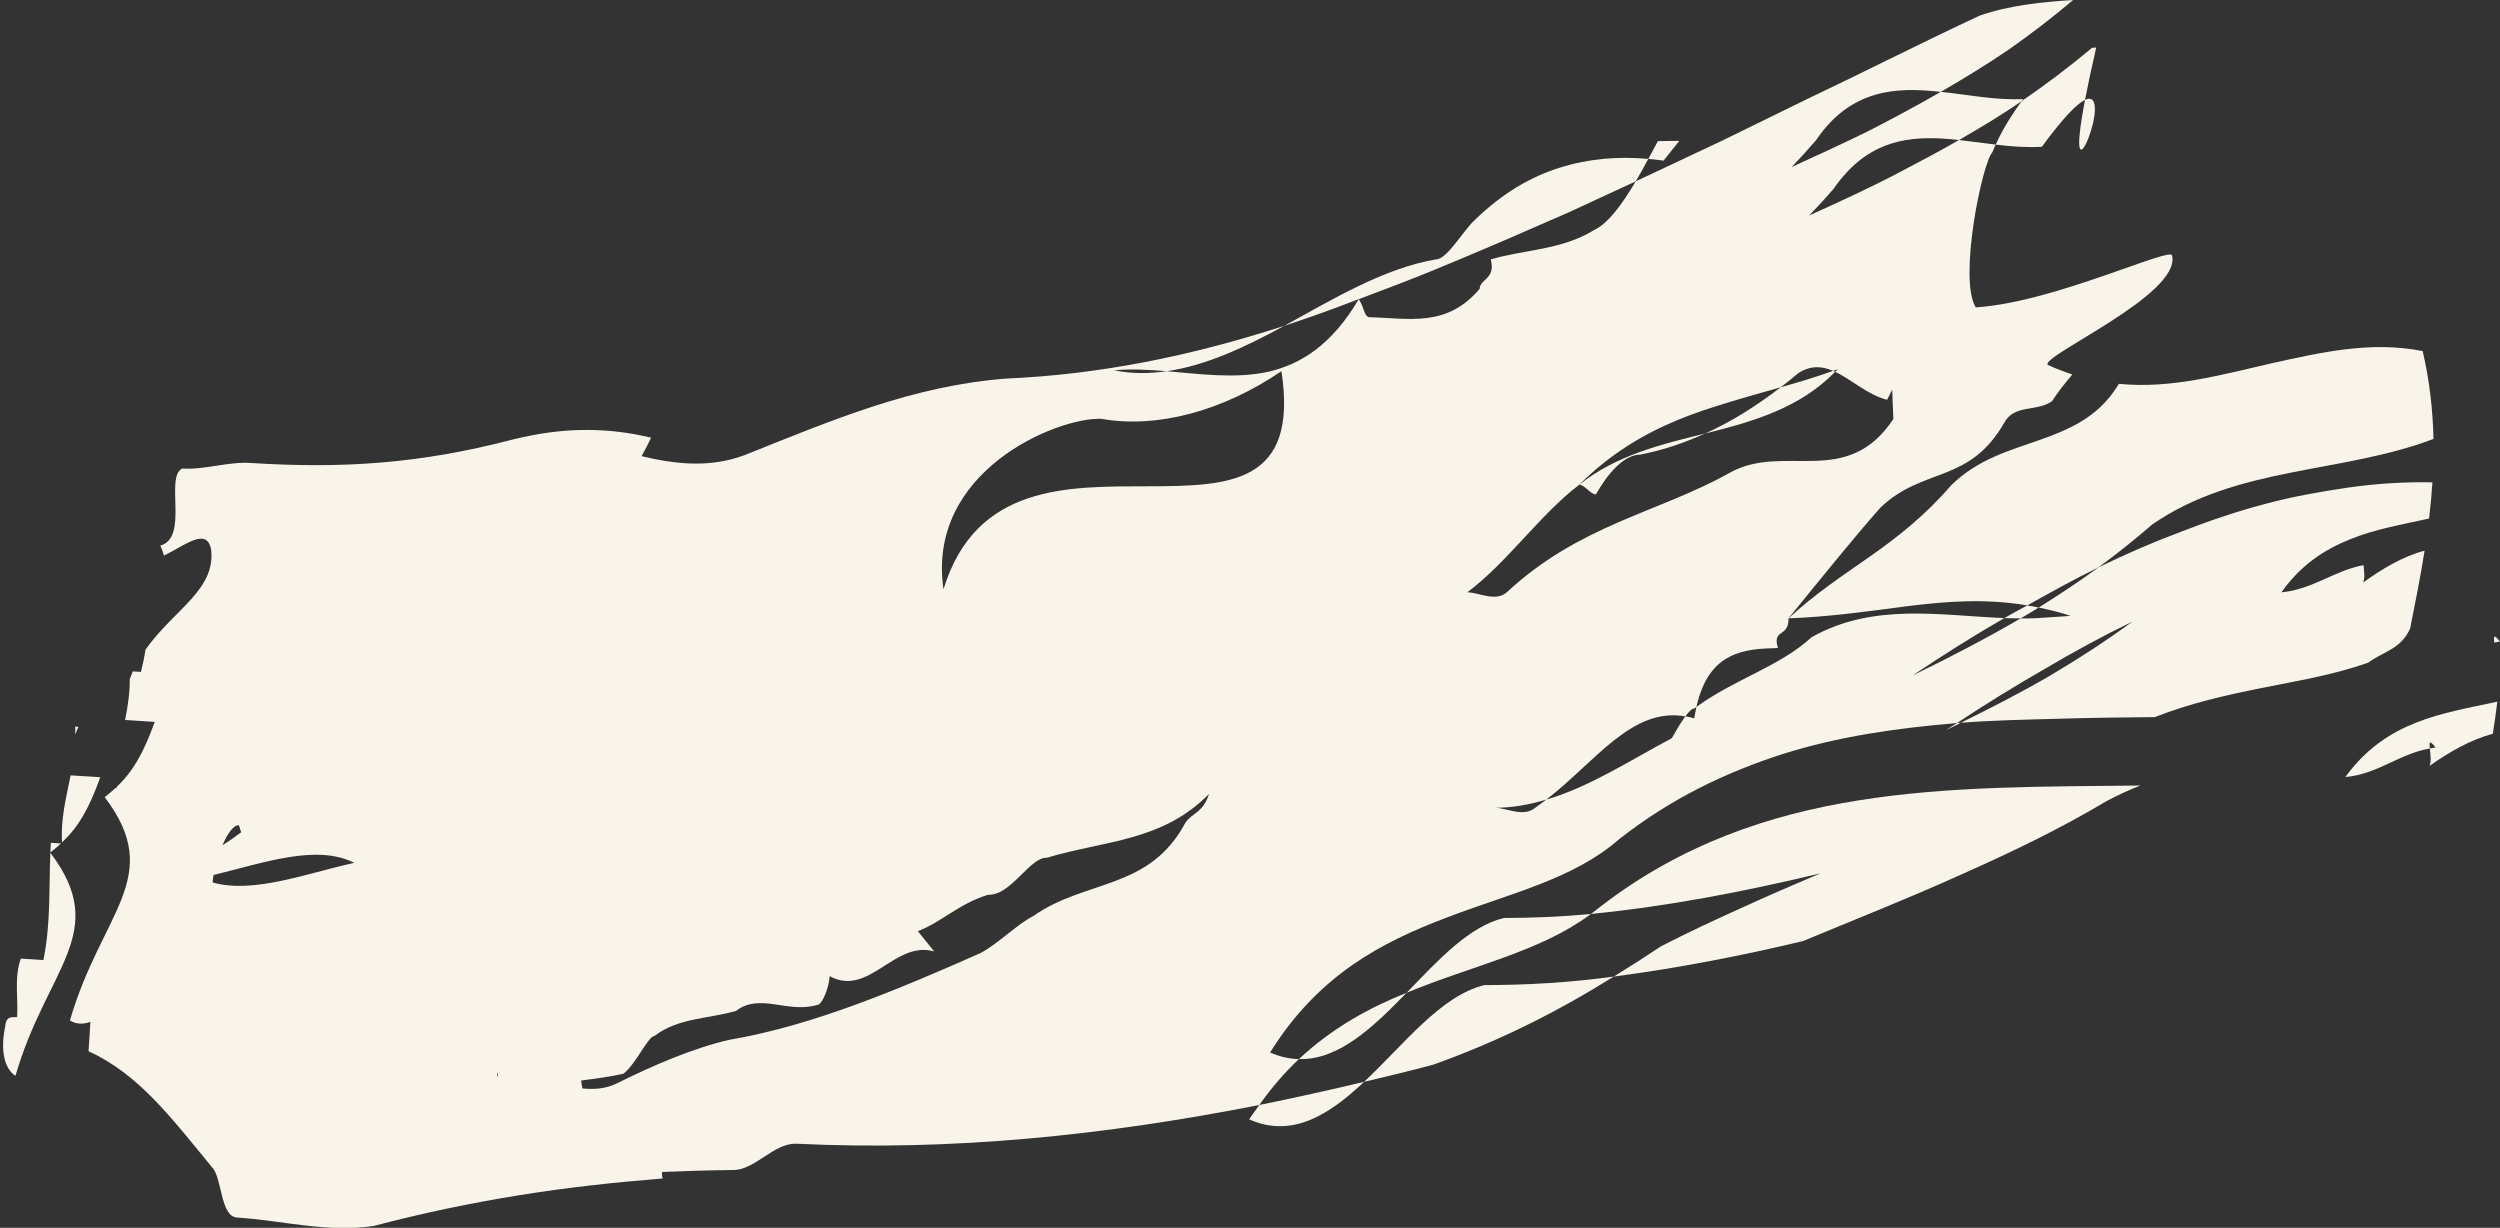 <?xml version="1.0" encoding="UTF-8" standalone="no"?><svg xmlns="http://www.w3.org/2000/svg" xmlns:xlink="http://www.w3.org/1999/xlink" fill="#000000" height="237.9" preserveAspectRatio="xMidYMid meet" version="1" viewBox="-0.6 0.0 484.4 237.9" width="484.4" zoomAndPan="magnify"><rect x="-0.6" y="0.0" width="484.4" height="237.9" fill="#333333" stroke="none"/><defs><clipPath id="a"><path d="M 453 135 L 483.781 135 L 483.781 151 L 453 151 Z M 453 135"/></clipPath><clipPath id="b"><path d="M 482 123 L 483.781 123 L 483.781 125 L 482 125 Z M 482 123"/></clipPath><clipPath id="c"><path d="M 12 0 L 471 0 L 471 237.949 L 12 237.949 Z M 12 0"/></clipPath></defs><g><g id="change1_2"><path d="M 11.219 163.422 C 10.207 163.359 9.246 163.297 9.246 163.297 C 9.219 163.914 9.188 164.531 9.16 165.168 C 9.906 164.594 10.582 164.016 11.219 163.422" fill="#f9f4ea"/></g><g id="change1_3"><path d="M 14.594 140.824 L 13.969 140.785 C 14.008 141.309 13.988 141.805 13.992 142.324 C 14.184 141.816 14.371 141.301 14.594 140.824" fill="#f9f4ea"/></g><g id="change1_4"><path d="M 9.156 165.23 C 8.867 172.168 9.246 179.141 7.805 186.016 C 6.715 185.945 4.535 185.809 3.438 185.738 C 2.105 189.453 2.957 193.301 2.715 197.098 C 1.625 197.027 0.535 196.961 0.414 198.848 C -0.613 203.77 0.355 207.145 2.398 208.453 C 8.445 187.523 20.898 180.723 9.156 165.23" fill="#f9f4ea"/></g><g id="change1_5"><path d="M 18.828 150.598 L 13.086 150.234 C 12.211 154.539 11.125 158.836 11.43 163.215 C 14.605 160.215 16.656 156.672 18.828 150.598" fill="#f9f4ea"/></g><g clip-path="url(#a)" id="change1_20"><path d="M 470.203 145.027 C 470.074 143.871 470.105 143.246 471.305 144.832 C 470.914 144.875 470.566 144.969 470.203 145.027 C 470.309 146.109 470.551 147.672 470.125 148.418 C 473.781 145.832 478.078 143.289 482.406 142.188 C 482.734 140.121 483.035 138.035 483.281 135.957 C 472.562 138.285 461.773 139.613 453.828 150.566 C 460.172 149.984 464.172 146.082 470.203 145.027" fill="#f9f4ea"/></g><g clip-path="url(#b)" id="change1_1"><path d="M 482.695 124.516 C 483.066 124.453 483.406 124.352 483.777 124.309 C 482.582 122.73 482.555 123.348 482.695 124.516" fill="#f9f4ea"/></g><g id="change1_6"><path d="M 290.809 177.867 C 284.039 179.48 278.051 186.062 271.949 192.352 C 284.824 187.02 297.957 184.379 307.66 177.086 C 302.055 177.629 296.457 177.859 290.809 177.867" fill="#f9f4ea"/></g><g id="change1_7"><path d="M 241.445 216.898 C 249.855 220.59 256.973 215.945 263.707 209.617 C 256.91 211.234 250.145 212.73 243.402 214.105 C 242.754 215.035 242.07 215.902 241.445 216.898" fill="#f9f4ea"/></g><g id="change1_8"><path d="M 251.074 205.211 C 258.809 205.422 265.449 199.027 271.949 192.352 C 264.688 195.273 257.543 199.16 251.074 205.211" fill="#f9f4ea"/></g><g id="change1_9"><path d="M 395.023 28.449 C 399.273 22.668 401.863 20.082 403.395 19.355 C 403.91 16.672 404.605 13.359 405.559 9.215 C 405.297 9.23 405.012 9.25 404.75 9.27 C 400.32 12.988 395.766 16.398 391.105 19.605 C 389.281 22.145 387.527 24.816 386.094 28.016 C 389.109 28.406 392.086 28.59 395.023 28.449" fill="#f9f4ea"/></g><g id="change1_10"><path d="M 403.395 19.355 C 398.973 42.383 409.391 16.559 403.395 19.355" fill="#f9f4ea"/></g><g id="change1_11"><path d="M 379.34 140.043 L 378.578 140.098 C 377.867 140.559 377.133 141.031 376.422 141.492 C 377.414 141 378.359 140.531 379.34 140.043" fill="#f9f4ea"/></g><g id="change1_12"><path d="M 317.176 88.09 C 321.41 87.281 325.641 85.871 329.773 83.996 C 321.215 86.113 312.566 88.191 305.387 93.926 C 306.457 93.914 307.555 95.805 308.633 95.789 C 310.762 91.973 313.945 88.129 317.176 88.09" fill="#f9f4ea"/></g><g clip-path="url(#c)" id="change1_21"><path d="M 291.332 114.781 C 305.5 101.633 320.574 99.387 334.43 91.672 C 345 85.648 357.148 94.867 366.258 81.199 C 366.184 79.309 366.105 77.41 366.031 75.508 L 365.051 77.461 C 361.281 76.531 358.152 73.52 354.98 72.043 C 355.152 71.879 355.336 71.699 355.508 71.531 C 355.199 71.641 354.887 71.75 354.574 71.859 C 352.457 70.945 350.293 70.742 347.84 72.297 C 346.727 73.242 345.586 74.16 344.438 75.043 C 341.137 75.977 337.801 76.887 334.477 77.918 C 331.141 78.922 327.801 79.996 324.5 81.363 C 317.902 84.09 311.453 87.887 305.387 93.926 C 297.871 99.621 291.363 109.078 283.703 114.766 C 285.875 114.77 289.148 116.672 291.332 114.781 Z M 336.02 37.086 C 331.742 40.227 327.516 42.887 322.531 42.977 C 327.039 40.957 331.562 39.109 336.02 37.086 Z M 247.695 71.914 C 236.219 79.73 223.48 83.055 212.793 81.148 C 204.18 80.832 178.852 91.305 182.211 114.184 C 188.477 93.73 206.383 94.258 222.031 94.223 C 237.68 94.188 251.02 93.75 247.695 71.914 Z M 233.66 153.844 C 224.574 163.066 213.438 162.844 202.246 166.191 C 198.922 166.07 195.328 173.527 190.875 173.367 C 185.25 175.043 181.754 178.738 177.238 180.418 L 180.414 184.355 C 172.723 182.125 167.777 193.289 160.16 189.141 C 160.074 191.039 158.785 194.785 157.672 194.734 C 152.004 196.391 146.633 192.324 142.012 195.875 C 136.363 197.484 130.82 197.199 126.172 200.75 C 125.059 200.695 122.539 206.266 120.203 208.043 C 117.449 208.668 114.723 208.992 111.988 209.367 C 112.078 209.906 112.16 210.418 112.238 210.898 C 114.438 211.098 116.684 211.031 118.984 209.887 C 125.875 206.438 133.852 203.043 140.613 201.496 C 149.027 200.059 157.266 197.562 165.348 194.602 C 173.434 191.633 181.367 188.223 189.324 184.691 C 192.738 182.93 196.223 179.25 199.621 177.48 C 209.875 170.309 222.078 172.52 229.078 159.422 C 230.242 157.547 232.457 157.609 233.66 153.844 Z M 95.902 208.328 L 95.758 207.695 C 95.746 207.988 95.734 208.281 95.723 208.562 C 95.781 208.473 95.84 208.398 95.902 208.328 Z M 68.039 167.188 C 60.688 163.48 50.539 167.184 40.773 169.535 C 40.688 170.051 40.621 170.547 40.594 170.984 C 48.523 173.23 58.664 169.238 68.039 167.188 Z M 42.512 163.762 C 43.684 163.047 44.902 162.195 46.129 161.262 C 45.973 160.828 45.828 160.387 45.691 159.902 C 44.629 159.84 43.469 161.543 42.512 163.762 Z M 412.598 120.43 C 406.828 123.23 401.105 126.34 395.434 129.699 C 389.758 132.961 384.137 136.43 378.578 140.098 C 366.988 141.074 355.656 142.664 344.703 146.133 C 333.746 149.688 323.199 154.688 313.121 162.605 C 304.242 170.387 291.957 173.09 279.59 177.832 C 267.223 182.531 254.848 188.875 245.492 203.934 C 247.422 204.777 249.277 205.168 251.074 205.211 C 248.375 207.75 245.812 210.691 243.402 214.105 C 213.402 219.992 183.918 223.062 153.727 221.609 C 149.23 221.418 145.609 226.934 141.141 226.703 C 136.605 226.758 132.137 226.902 127.684 227.078 C 127.645 227.5 127.676 227.926 127.777 228.344 C 118.492 229.086 109.348 230.082 100.066 231.574 C 90.77 233.074 81.41 235.016 71.801 237.543 C 62.828 238.898 54.086 236.473 45.324 235.91 C 42.027 235.707 42.504 228.129 40.422 226.094 C 32.219 216.082 26.133 208.09 16.559 203.68 C 16.559 203.68 16.801 199.891 16.918 198 C 15.371 198.551 14.023 198.402 12.953 197.727 C 19 176.785 31.453 169.984 19.711 154.488 C 19.711 154.477 19.711 154.457 19.715 154.426 C 20.457 153.859 21.129 153.281 21.77 152.684 C 21.848 152.691 21.91 152.695 21.984 152.699 C 21.984 152.621 21.984 152.555 21.984 152.488 C 25.164 149.488 27.199 145.941 29.379 139.871 C 27.469 139.746 25.555 139.625 23.637 139.504 C 24.164 136.875 24.57 134.23 24.539 131.566 C 24.738 131.078 24.926 130.566 25.141 130.09 C 25.992 130.145 26.707 130.191 26.707 130.191 C 27.078 128.746 27.375 127.301 27.605 125.855 C 33.137 118.031 41.305 114.293 40.285 106.344 C 39.371 102.23 35.488 105.492 31.176 107.656 C 30.969 106.922 30.723 106.254 30.461 105.719 C 36.043 104.176 31.301 92.469 34.695 90.785 C 39.066 91.062 43.543 89.43 47.906 89.703 C 65.68 90.832 80.758 89.855 98.508 85.219 C 99.289 85.012 100.062 84.855 100.836 84.684 C 109.41 82.801 117.387 82.852 125.562 84.801 C 124.965 86.07 124.348 87.254 123.719 88.387 C 130.289 89.957 136.922 90.711 143.715 88.172 C 152.059 84.82 160.371 81.414 168.754 78.691 C 177.141 75.973 185.621 74.023 194.27 73.359 C 212.41 72.559 229.906 69.066 248.242 63.129 C 240.727 67.223 233.16 70.812 225.461 71.926 C 222.023 71.633 218.602 71.453 215.258 71.742 C 218.691 72.461 222.086 72.41 225.461 71.926 C 232.066 72.48 238.766 73.426 245.133 72.035 C 251.48 70.578 257.488 66.785 262.672 57.965 C 263.746 59.559 263.719 61.453 264.781 61.469 C 272.258 61.621 279.711 63.559 286.102 55.953 C 286.109 54.062 289.293 54.066 288.242 50.27 C 294.578 48.359 302.012 48.469 308.273 44.57 C 310.992 43.305 313.676 39.633 316.336 35.137 C 321.887 32.523 327.422 29.918 332.977 27.305 C 338.445 24.625 343.934 21.941 349.477 19.23 C 360.551 13.977 371.551 8.352 382.984 3.027 C 388.719 1.016 395.262 0.363 401.086 0.004 C 397.027 3.449 392.855 6.633 388.594 9.621 C 384.301 12.543 379.902 15.227 375.449 17.801 C 370.984 17.312 366.645 17.172 362.582 18.414 C 358.52 19.652 354.688 22.145 351.309 27.129 C 349.719 28.984 348.129 30.734 346.523 32.371 C 351.461 30.133 356.367 27.871 361.211 25.496 C 366.02 23.039 370.77 20.496 375.449 17.801 C 380.707 18.336 386.18 19.473 391.395 19.188 C 391.301 19.324 391.211 19.473 391.105 19.605 C 387.164 22.34 383.082 24.75 378.984 27.129 C 370.977 26.23 363.43 26.59 357.055 33.578 C 356.262 34.453 355.473 35.41 354.727 36.523 C 353.137 38.375 351.531 40.121 349.922 41.758 C 356.047 39.008 362.125 36.203 368.035 33.074 C 371.715 31.16 375.371 29.199 378.984 27.129 C 381.336 27.422 383.719 27.719 386.094 28.016 C 385.871 28.488 385.633 28.977 385.438 29.508 C 383.508 31.48 378.809 54.016 382.219 59.559 C 390.309 59.023 399.797 55.914 407.27 53.352 C 414.746 50.773 420.195 48.625 420.262 49.527 C 422 57.098 395.031 68.824 396.137 70.684 C 397.742 71.43 399.348 72.039 400.941 72.551 C 399.562 74.191 398.211 75.867 396.98 77.754 C 393.926 79.887 389.574 78.23 387.641 82.094 C 380.77 93.812 372 90.43 363.711 98.398 C 358.527 104.254 352.285 112.016 345.941 119.805 C 346.043 123.59 342.703 121.789 343.898 125.559 C 340.805 125.648 337.477 125.746 334.609 127.211 C 331.742 128.629 329.336 131.43 328.098 136.98 L 327.652 137.289 C 327.215 137.293 326.602 137.93 325.949 138.805 C 315.582 136.949 308.461 147.684 299.016 154.93 C 295.77 155.895 292.461 156.52 289.055 156.512 C 291.277 156.516 294.609 158.418 296.836 156.527 C 297.57 156.02 298.301 155.48 299.016 154.93 C 307.438 152.477 315.426 147.211 323.336 143.035 C 323.969 141.902 324.992 140.09 325.949 138.805 C 326.527 138.895 327.098 139.008 327.684 139.188 C 327.809 138.402 327.949 137.672 328.098 136.98 C 335.609 131.508 344.141 129.207 350.418 123.465 C 362.352 116.738 375.316 119.258 387.75 119.762 C 381.77 123.219 375.848 126.941 370.008 130.875 C 377.379 127.285 384.277 123.684 390.91 119.824 C 391.973 119.832 393.008 119.82 394.051 119.773 L 400.602 119.336 C 398.512 118.637 396.457 118.137 394.418 117.715 C 398.359 115.258 402.223 112.711 405.996 109.938 C 411.281 107.355 416.602 105.043 421.957 103.047 C 427.297 100.961 432.656 99.137 438.051 97.711 C 443.438 96.238 448.883 95.289 454.309 94.484 C 459.738 93.707 465.203 93.348 470.703 93.461 C 470.555 95.805 470.336 98.137 470.055 100.469 C 464.867 101.629 459.648 102.508 454.77 104.48 C 449.891 106.457 445.324 109.312 441.441 114.77 C 447.586 114.188 451.516 110.613 457.352 109.5 C 457.461 110.586 457.684 112.137 457.262 112.883 C 460.816 110.312 464.988 107.781 469.188 106.703 C 468.391 111.734 467.398 116.742 466.391 121.762 C 464.621 125.781 461.328 126.156 458.23 128.414 C 451.27 130.863 444.367 131.934 437.512 133.332 C 430.652 134.703 423.828 136.238 416.918 138.945 C 410.598 139.008 404.281 139.074 398.008 139.27 C 391.734 139.441 385.504 139.562 379.34 140.043 C 385.344 137.074 391.07 134.148 396.59 130.93 C 402.109 127.664 407.422 124.219 412.598 120.43" fill="#f9f4ea"/></g><g id="change1_13"><path d="M 392.195 117.305 C 396.773 114.75 401.363 112.188 405.996 109.938 C 409.512 107.348 412.977 104.605 416.398 101.633 C 432.875 90.23 453.145 91.805 470.91 85.043 C 470.785 79.445 470.164 73.789 468.816 68.023 C 458.676 66.023 449.117 68.289 439.383 70.426 C 429.691 72.652 419.996 75.379 409.969 74.371 C 409.832 74.59 409.684 74.77 409.551 75.008 C 405.715 80.965 400.25 83.234 394.496 85.289 C 388.734 87.312 382.656 88.961 377.52 93.965 C 372.418 99.883 367.176 103.98 361.887 107.715 C 356.598 111.426 351.266 114.898 345.941 119.805 C 353.828 119.535 361.492 118.418 369.113 117.434 C 376.742 116.48 384.336 115.957 392.195 117.305" fill="#f9f4ea"/></g><g id="change1_14"><path d="M 263.707 209.617 C 268.164 208.539 272.609 207.516 277.137 206.277 C 289.723 201.77 300.793 196.254 312.09 189.219 C 303.762 190.363 295.441 190.867 287.027 190.871 C 278.602 192.887 271.383 202.418 263.707 209.617" fill="#f9f4ea"/></g><g id="change1_15"><path d="M 321.211 183.367 C 318.137 185.422 315.113 187.355 312.09 189.219 C 324.414 187.598 336.59 185.242 348.754 182.34 C 358.684 178.203 368.566 174.324 378.406 169.891 C 388.23 165.535 397.977 160.945 407.59 155.207 C 409.781 154.035 411.961 153.047 414.133 152.203 C 377.004 152.621 340.719 151.594 309.484 175.676 C 308.91 176.18 308.266 176.613 307.66 177.086 C 322.656 175.613 337.434 172.738 352.137 169.215 C 347.008 171.379 341.863 173.605 336.699 175.977 C 331.547 178.293 326.387 180.703 321.211 183.367" fill="#f9f4ea"/></g><g id="change1_16"><path d="M 387.75 119.762 C 388.812 119.801 389.859 119.82 390.91 119.824 C 392.098 119.141 393.262 118.441 394.418 117.715 C 393.676 117.578 392.93 117.441 392.195 117.305 C 390.707 118.129 389.223 118.902 387.75 119.762" fill="#f9f4ea"/></g><g id="change1_17"><path d="M 354.98 72.043 L 354.574 71.859 C 351.258 73.051 347.863 74.066 344.438 75.043 C 339.77 78.598 334.859 81.75 329.773 83.996 C 339.004 81.699 348.082 79.113 354.98 72.043" fill="#f9f4ea"/></g><g id="change1_18"><path d="M 324.793 27.289 C 323.75 27.305 321.676 27.328 320.633 27.344 C 320.012 28.496 319.402 29.641 318.781 30.793 C 319.762 30.875 320.746 30.988 321.73 31.121 L 324.793 27.289" fill="#f9f4ea"/></g><g id="change1_19"><path d="M 262.672 57.965 C 267.418 56.18 272.09 54.414 276.668 52.555 C 281.246 50.676 285.75 48.777 290.203 46.871 C 294.645 44.938 299.043 43.023 303.414 41.117 C 307.742 39.117 312.043 37.125 316.336 35.137 C 317.152 33.754 317.973 32.297 318.781 30.793 C 313.012 30.266 307.301 30.707 301.656 32.477 C 296.004 34.234 290.461 37.449 285.102 42.68 C 282.992 44.57 279.781 50.254 277.668 50.25 C 267.629 51.961 257.949 57.793 248.242 63.129 C 252.863 61.594 257.523 59.949 262.277 58.102 C 262.41 58.066 262.539 58.012 262.672 57.965" fill="#f9f4ea"/></g></g></svg>